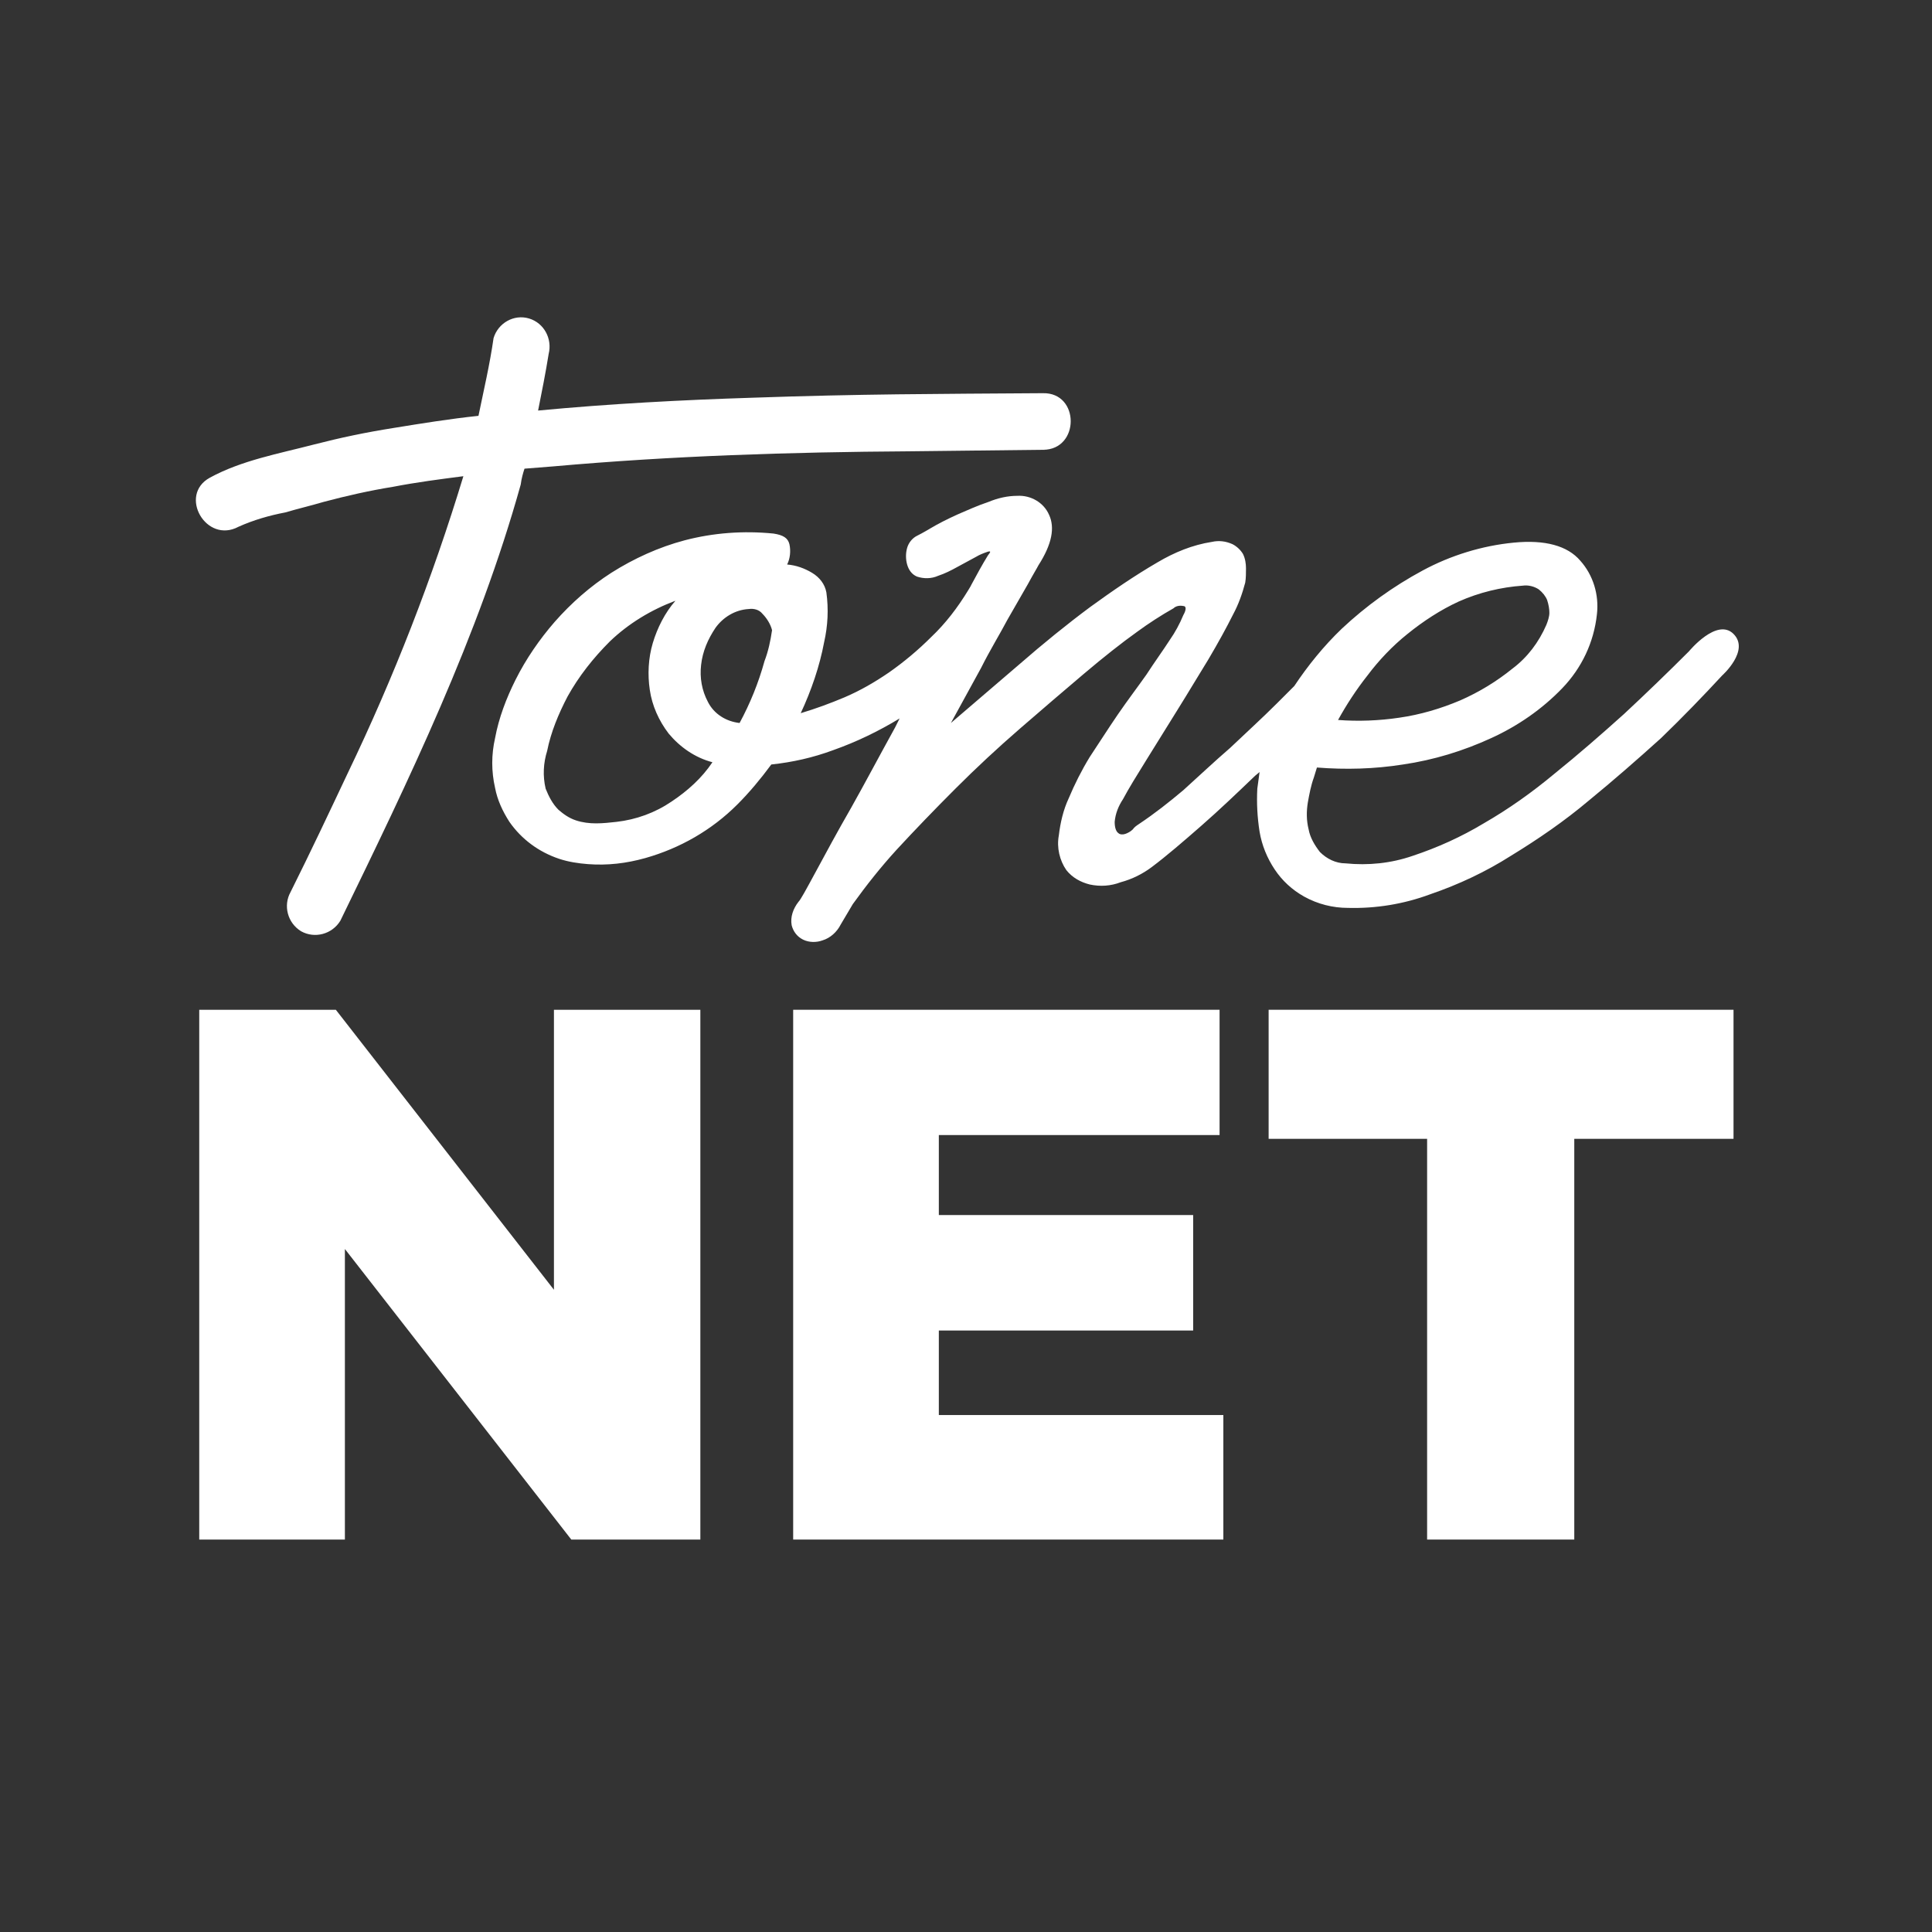 <?xml version="1.0" encoding="utf-8"?>
<!-- Generator: Adobe Illustrator 24.3.2, SVG Export Plug-In . SVG Version: 6.00 Build 0)  -->
<svg version="1.1" id="Livello_1" xmlns="http://www.w3.org/2000/svg" xmlns:xlink="http://www.w3.org/1999/xlink" x="0px" y="0px"
	 viewBox="0 0 256 256" style="enable-background:new 0 0 256 256;" xml:space="preserve">
<rect x="0" y="0" width="256" height="256" fill="#333333" stroke="none"/>
<style type="text/css">
	.st0{fill:#FFFFFF;}
</style>
<g id="toneNET">
	<path class="st0" d="M69.5,62.1l3.8-0.3c15.7-1.4,31.4-1.9,47.2-2c7.5-0.1,10.2-0.1,17.7-0.2c4.9,0,4.9-7.6,0-7.5
		c-14.4,0.1-24.1,0.1-38.5,0.6c-9.4,0.3-18.9,0.8-28.4,1.7c0.5-2.5,1-5,1.4-7.5c0.5-2-0.6-4.1-2.6-4.7c-2-0.6-4.1,0.6-4.7,2.6l0,0
		c-0.5,3.5-1.3,6.9-2,10.3c-3.8,0.4-7.5,1-11.2,1.6c-3.8,0.6-7.1,1.3-10.6,2.2C37,60.1,32,61,27.8,63.3s-0.5,8.8,3.8,6.5
		c2-0.9,4.1-1.5,6.2-1.9c1.7-0.5,3.4-0.9,5.1-1.4c3-0.8,6.1-1.5,9.2-2c3.1-0.6,6.2-1,9.3-1.4c-4.1,13.5-9.2,26.6-15.3,39.3
		c-2.5,5.3-5,10.6-7.6,15.8c-1,1.8-0.4,4.1,1.4,5.2c1.8,1,4.1,0.4,5.2-1.4c9.1-18.7,18.3-37.7,23.9-57.8
		C69.1,63.4,69.3,62.7,69.5,62.1z"/>
	<path class="st0" d="M223.8,86.3c-2.8,2.8-5.7,5.6-8.6,8.3c-3,2.7-6.1,5.4-9.2,7.9c-3,2.5-6.1,4.7-9.4,6.6c-3,1.8-6.1,3.2-9.4,4.3
		c-2.9,1-5.9,1.3-8.9,1c-1.3,0-2.5-0.6-3.4-1.5c-0.7-0.9-1.3-1.9-1.5-3c-0.3-1.2-0.3-2.4-0.1-3.6c0.2-1.1,0.4-2.2,0.8-3.3l0.4-1.3
		c3.8,0.3,7.6,0.2,11.4-0.4c4.1-0.6,8-1.8,11.7-3.5c3.5-1.6,6.7-3.8,9.4-6.6c2.6-2.7,4.2-6.1,4.6-9.8c0.3-2.6-0.5-5.2-2.2-7.1
		c-1.7-2-4.7-2.8-8.8-2.4c-4.2,0.4-8.4,1.7-12.1,3.7c-3.9,2.1-7.5,4.7-10.7,7.7c-2.4,2.3-4.5,4.9-6.3,7.6l-2.3,2.3
		c-2,2-4.1,3.9-6.2,5.9c-2.2,1.9-4.2,3.8-6.2,5.6c-1.9,1.6-3.8,3.1-5.9,4.5c-0.3,0.2-0.6,0.4-0.8,0.7c-0.3,0.3-0.7,0.5-1,0.6
		c-0.3,0.1-0.7,0.1-0.9-0.1c-0.3-0.2-0.5-0.7-0.5-1.5c0.1-1.1,0.5-2.1,1.1-3c0.8-1.5,1.8-3.1,3.1-5.2s2.6-4.2,4.1-6.6
		c1.5-2.4,2.8-4.6,4.1-6.7c1.3-2.2,2.4-4.2,3.3-6c0.7-1.3,1.2-2.7,1.6-4.2c0.1-0.6,0.1-1.3,0.1-1.9c0-0.6-0.1-1.3-0.4-1.9
		c-0.3-0.5-0.8-1-1.4-1.3c-0.9-0.4-1.8-0.5-2.7-0.3c-2.6,0.4-5,1.4-7.2,2.7c-3.1,1.8-6,3.8-8.9,5.9c-3.1,2.3-6.3,4.9-9.4,7.6
		l-9.1,7.8l4-7.3c1.2-2.4,2.5-4.5,3.5-6.4l2.7-4.7c0.7-1.3,1.2-2.1,1.4-2.5c1.8-2.8,2.2-5,1.4-6.7c-0.7-1.6-2.4-2.6-4.2-2.5
		c-1.3,0-2.6,0.3-3.8,0.8c-1.5,0.5-2.8,1.1-4.2,1.7c-1.3,0.6-2.5,1.2-3.5,1.8s-1.6,0.9-1.8,1c-0.6,0.3-1.1,0.9-1.3,1.6
		c-0.2,0.7-0.2,1.5,0,2.2c0.2,0.7,0.6,1.3,1.3,1.6c0.9,0.3,1.9,0.3,2.8-0.1c0.9-0.3,1.7-0.7,2.6-1.2l2.4-1.3c0.5-0.3,1-0.5,1.6-0.7
		c0.4-0.1,0.4,0,0,0.5c-0.8,1.3-1.5,2.6-2.2,3.9l-0.1,0.2l-0.3,0.5c-1.4,2.3-3,4.4-4.9,6.2c-1.7,1.7-3.6,3.3-5.6,4.7
		c-1.9,1.3-3.8,2.4-5.9,3.3c-1.9,0.8-3.8,1.5-5.8,2.1c1.4-3,2.5-6.2,3.1-9.4c0.5-2.2,0.6-4.4,0.3-6.6c-0.2-1.1-0.9-2-1.9-2.6
		c-1-0.6-2.1-1-3.3-1.1c0.4-0.8,0.5-1.8,0.3-2.7c-0.2-0.8-0.8-1.2-2.1-1.4c-4-0.4-8-0.1-11.8,0.9c-3.4,0.9-6.7,2.4-9.7,4.3
		c-2.8,1.8-5.3,4-7.5,6.5c-2,2.3-3.8,4.9-5.2,7.7c-1.2,2.4-2.2,5-2.7,7.7c-0.5,2.2-0.5,4.4,0,6.6c0.3,1.6,1,3.1,1.9,4.5
		c1.6,2.3,3.9,4,6.6,4.9c1.2,0.4,2.5,0.6,3.8,0.7c2.6,0.2,5.1-0.1,7.6-0.8c4.6-1.3,8.8-3.7,12.2-7.1c1.6-1.6,3.1-3.4,4.5-5.3
		c2.8-0.3,5.5-0.9,8.2-1.9c3.1-1.1,6-2.5,8.8-4.2l-0.6,1.2c-2.1,3.8-4,7.4-5.8,10.6c-1.9,3.3-3.4,6.1-4.7,8.5c-1.3,2.4-2,3.7-2.3,4
		c-0.7,0.9-1.1,2-0.9,3.1c0.2,0.8,0.7,1.5,1.5,1.9c0.8,0.4,1.8,0.4,2.6,0.1c1-0.3,1.9-1.1,2.4-2.1l1.6-2.7c1.8-2.5,3.7-4.9,5.8-7.2
		c2.4-2.6,5-5.3,7.8-8.1c2.8-2.8,5.6-5.4,8.6-8c3-2.6,5.8-5,8.4-7.2c2.6-2.2,5-4.1,7.1-5.6c1.5-1.1,3.2-2.2,4.8-3.1
		c0.3-0.3,0.8-0.4,1.3-0.3c0.4,0,0.4,0.5,0,1.2c-0.5,1.2-1.1,2.3-1.8,3.3c-0.9,1.4-2,2.9-3.1,4.6c-1.2,1.7-2.5,3.4-3.8,5.3
		c-1.3,1.9-2.5,3.8-3.7,5.6c-1.1,1.8-2,3.6-2.8,5.5c-0.7,1.5-1.1,3.2-1.3,4.9c-0.3,1.6,0.1,3.3,1,4.6c0.8,1,1.9,1.6,3.1,1.9
		c1.4,0.3,2.8,0.2,4.1-0.3c1.5-0.4,2.9-1.1,4.1-2c2-1.5,4.2-3.4,6.6-5.5c2.4-2.1,4.7-4.3,7.1-6.6l0.6-0.5c-0.1,0.7-0.2,1.5-0.3,2.2
		c-0.1,1.9,0,3.8,0.3,5.7c0.3,1.8,1,3.5,2,5c1,1.5,2.3,2.7,3.9,3.6c1.8,1,3.8,1.5,5.8,1.5c3.7,0.1,7.4-0.5,10.9-1.8
		c3.8-1.3,7.4-3,10.7-5.1c3.6-2.2,7.1-4.6,10.3-7.3c3.3-2.7,6.5-5.5,9.6-8.3c2.9-2.8,5.6-5.6,8.1-8.3c0,0,3.7-3.3,1.5-5.5
		S223.8,86.3,223.8,86.3z M181.2,89.5c1.5-2,3.3-3.9,5.3-5.5c2.1-1.7,4.4-3.2,6.8-4.3c2.7-1.2,5.6-1.9,8.5-2.1
		c0.7-0.1,1.5,0.1,2.1,0.5c0.5,0.4,0.9,0.9,1.1,1.4c0.2,0.6,0.3,1.2,0.3,1.7c0,0.5-0.2,1.1-0.4,1.6c-1,2.3-2.5,4.3-4.5,5.8
		c-2.1,1.7-4.4,3.1-6.9,4.2c-2.6,1.1-5.3,1.9-8.1,2.3c-2.7,0.4-5.4,0.5-8.1,0.3C178.4,93.4,179.7,91.4,181.2,89.5L181.2,89.5z
		 M89,106.2L89,106.2c-2.2,1.5-4.7,2.4-7.3,2.7c-0.9,0.1-1.8,0.2-2.7,0.2c-0.9,0-1.8-0.1-2.7-0.4c-0.9-0.3-1.6-0.8-2.3-1.4
		c-0.8-0.8-1.3-1.8-1.7-2.8c-0.4-1.7-0.3-3.4,0.2-5c0.5-2.5,1.5-4.9,2.7-7.2c1.5-2.7,3.4-5.1,5.6-7.3c2.5-2.4,5.5-4.2,8.7-5.4
		c-1.4,1.6-2.4,3.6-3,5.6c-0.6,2-0.7,4.2-0.4,6.2c0.3,2.1,1.2,4.1,2.5,5.8c1.5,1.8,3.5,3.2,5.8,3.8C93,103.1,91.1,104.8,89,106.2
		L89,106.2z M101.3,87.6L101.3,87.6c-0.8,2.9-1.9,5.6-3.3,8.2c-1.8-0.2-3.4-1.2-4.2-2.8c-0.8-1.5-1.1-3.2-0.9-4.9
		c0.2-1.8,0.9-3.4,1.9-4.9c1-1.4,2.6-2.4,4.4-2.5c0.7-0.1,1.4,0.1,1.8,0.6c0.6,0.6,1.1,1.4,1.3,2.2
		C102.1,84.9,101.8,86.3,101.3,87.6L101.3,87.6z"/>
	<path class="st0" d="M73.4,170.9l-28.9-37.1H26.4V204h19.3v-38.5l30,38.5h17.1v-70.2H73.4L73.4,170.9z"/>
	<polygon class="st0" points="124.4,176.3 158.1,176.3 158.1,161 124.4,161 124.4,150.4 161.6,150.4 161.6,133.8 105.1,133.8 
		105.1,204 162.1,204 162.1,187.5 124.4,187.5 	"/>
	<polygon class="st0" points="168.1,133.8 168.1,150.9 189.1,150.9 189.1,204 208.6,204 208.6,150.9 229.7,150.9 229.7,133.8 	"/>
</g>
</svg>
